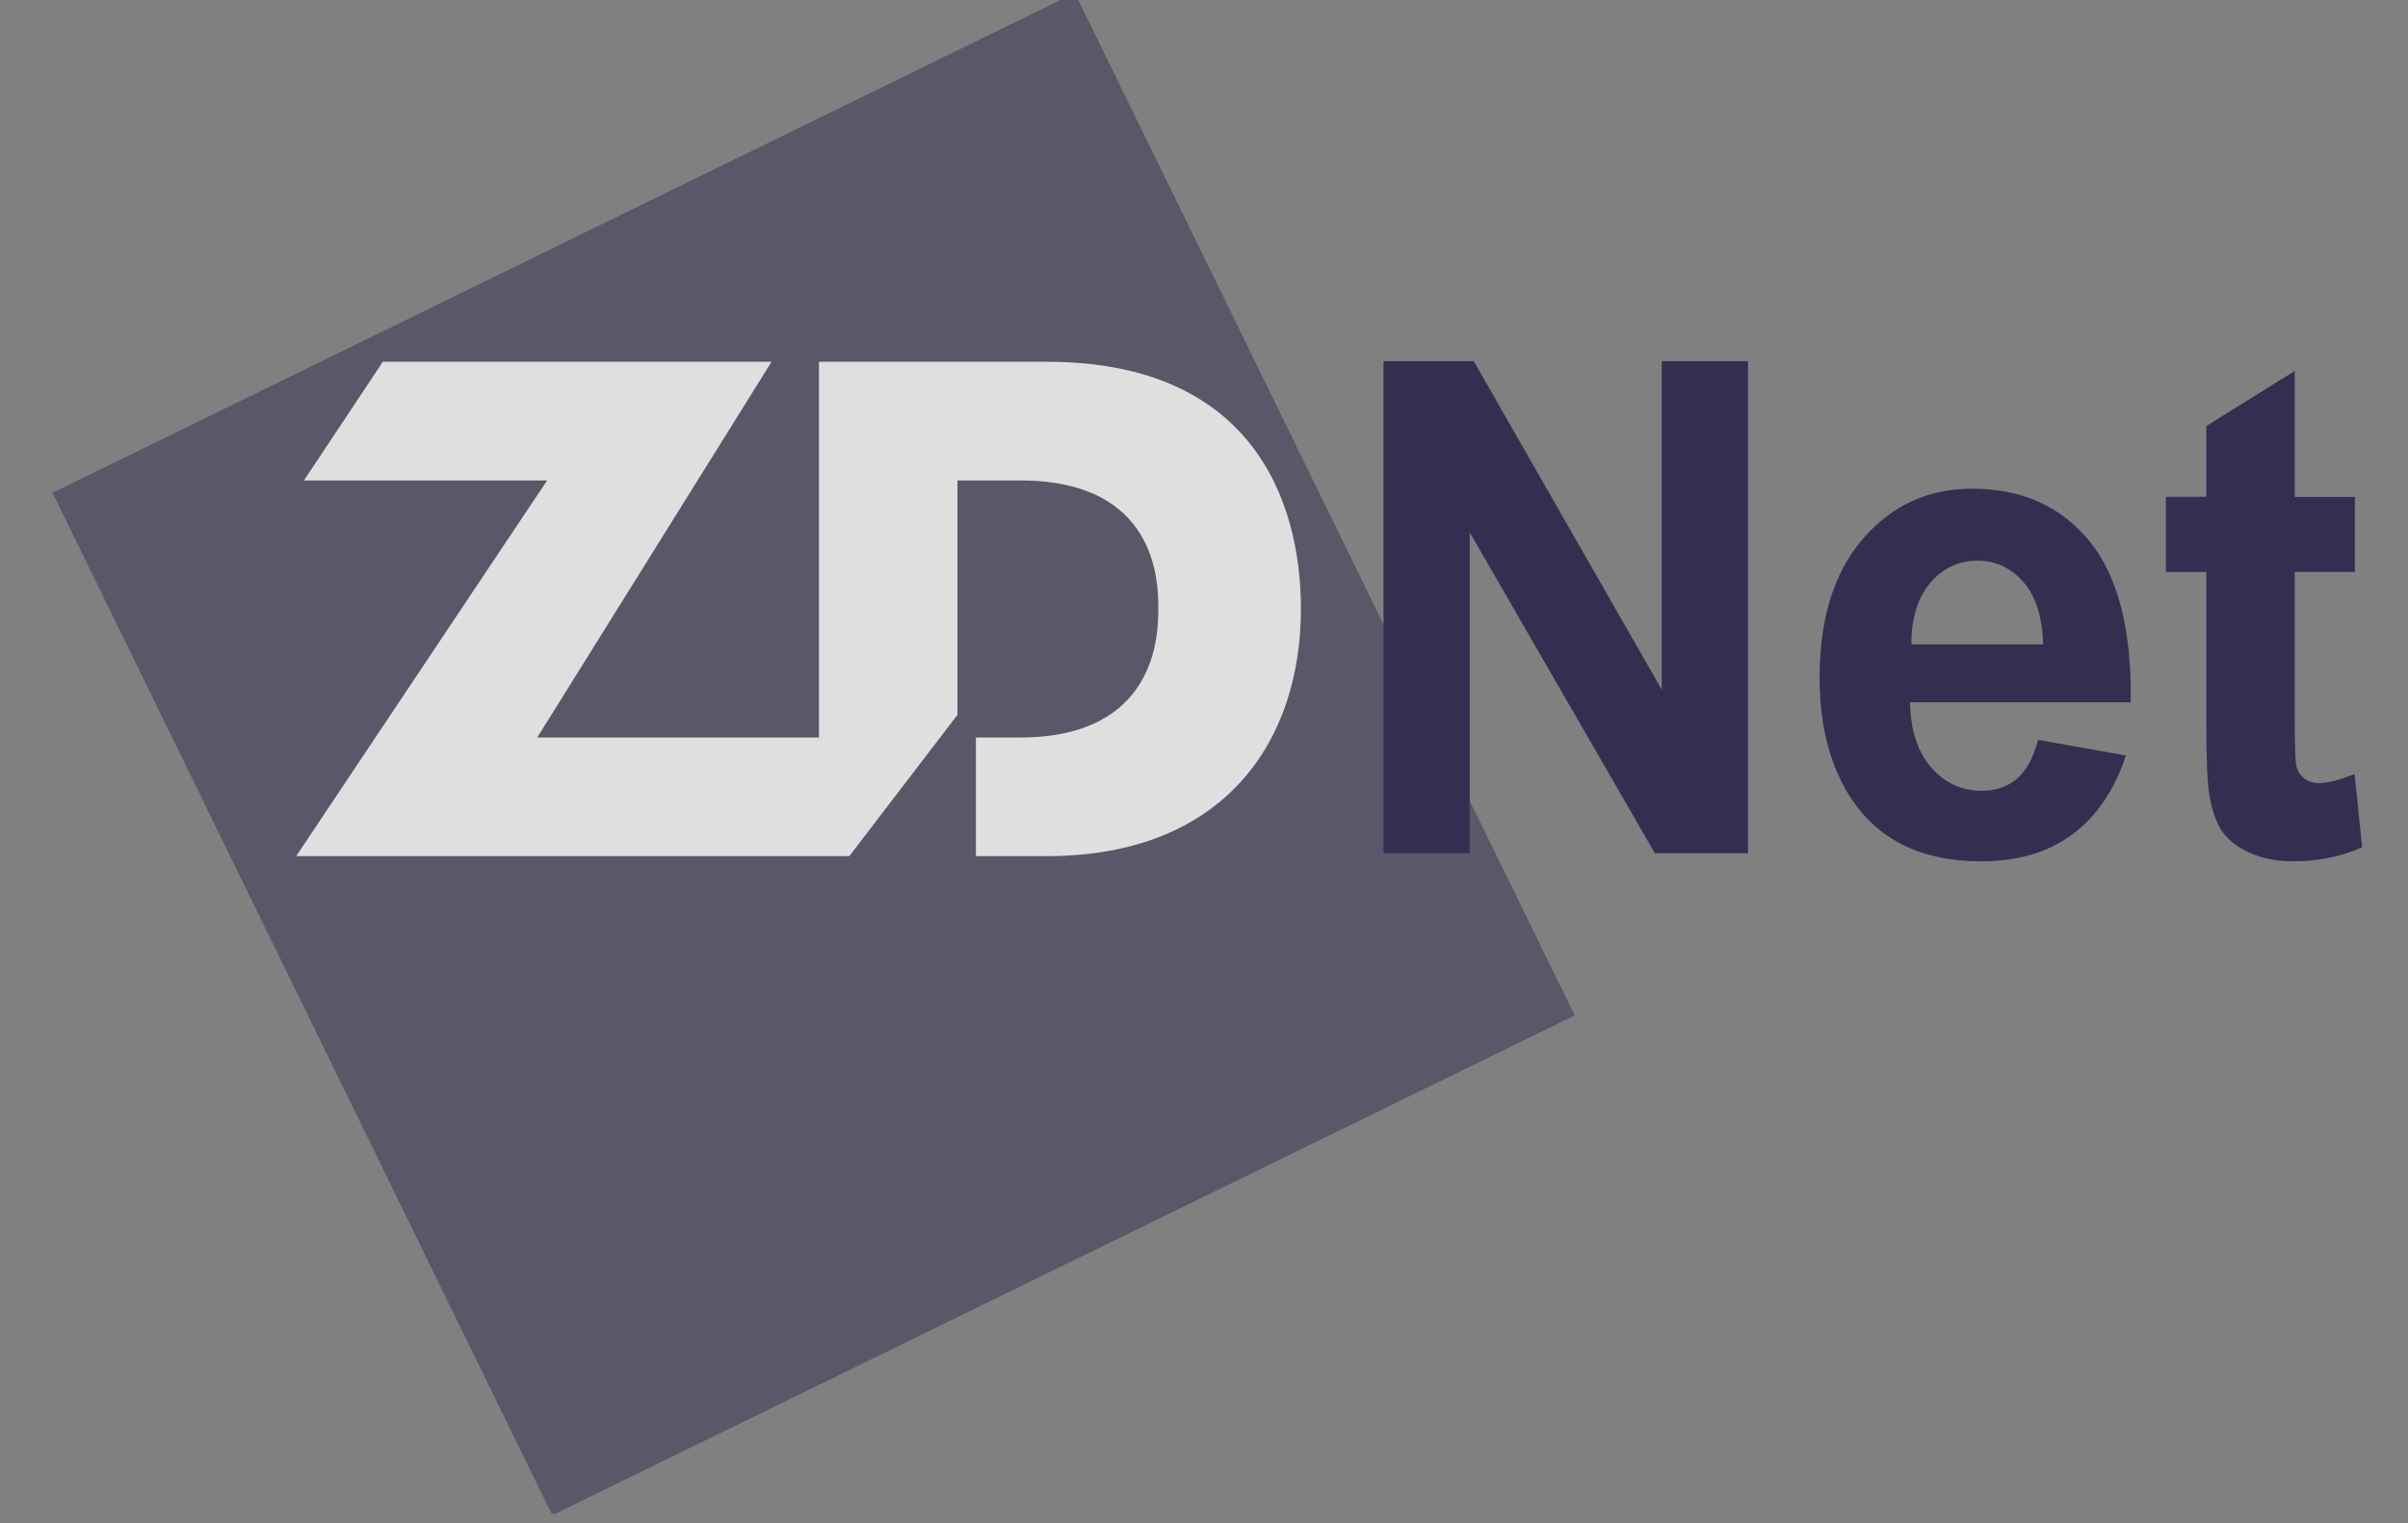 <svg width="117" height="74" viewBox="0 0 117 74" fill="none" xmlns="http://www.w3.org/2000/svg">
<rect x="0" y="0" width="117" height="74" fill="#808080" stroke="none"/>
<g opacity="0.75" clip-path="url(#clip0_22360_14006)">
<path opacity="0.5" fill-rule="evenodd" clip-rule="evenodd" d="M26.834 73.612L76.511 49.331L52.224 -0.34L2.554 23.941L26.834 73.612Z" fill="#1B1340"/>
<path fill-rule="evenodd" clip-rule="evenodd" d="M67.222 41.45V17.547H71.606L80.742 33.508V17.547H84.934V41.45H80.406L71.408 25.86V41.45H67.222Z" fill="#1B1340"/>
<path fill-rule="evenodd" clip-rule="evenodd" d="M99.028 35.943L103.293 36.704C102.741 38.378 101.877 39.655 100.695 40.531C99.514 41.413 98.032 41.845 96.257 41.845C93.444 41.845 91.368 40.867 90.013 38.894C88.945 37.316 88.411 35.325 88.411 32.925C88.411 30.052 89.113 27.803 90.516 26.177C91.914 24.552 93.689 23.742 95.831 23.742C98.236 23.742 100.132 24.594 101.529 26.297C102.915 28.001 103.58 30.604 103.526 34.119H92.802C92.832 35.475 93.174 36.536 93.834 37.286C94.493 38.042 95.321 38.42 96.305 38.42C96.977 38.42 97.534 38.222 97.996 37.838C98.452 37.442 98.8 36.812 99.028 35.943ZM99.268 31.306C99.238 29.974 98.92 28.967 98.314 28.277C97.708 27.587 96.965 27.239 96.089 27.239C95.153 27.239 94.385 27.605 93.773 28.337C93.168 29.063 92.862 30.052 92.874 31.306H99.268Z" fill="#1B1340"/>
<path fill-rule="evenodd" clip-rule="evenodd" d="M114.419 24.131V27.784H111.497V34.766C111.497 36.182 111.521 37.004 111.581 37.237C111.641 37.471 111.761 37.663 111.959 37.819C112.157 37.969 112.403 38.047 112.679 38.047C113.081 38.047 113.651 37.897 114.407 37.609L114.772 41.16C113.777 41.616 112.649 41.844 111.389 41.844C110.622 41.844 109.926 41.706 109.308 41.43C108.69 41.154 108.234 40.788 107.947 40.351C107.653 39.913 107.461 39.313 107.341 38.563C107.251 38.035 107.203 36.956 107.203 35.336V27.79H105.235V24.137H107.203V20.695L111.497 18.025V24.143H114.419V24.131Z" fill="#1B1340"/>
<path fill-rule="evenodd" clip-rule="evenodd" d="M46.522 34.737V23.34H49.557C56.215 23.34 56.281 28.247 56.281 29.584C56.281 30.82 56.209 35.829 49.557 35.829H47.416V41.593H50.858C59.472 41.593 63.209 36.032 63.209 29.584C63.209 24.198 60.737 17.576 50.858 17.576H39.792V35.829H26.104L37.489 17.576H18.6L14.768 23.34H26.584L14.39 41.593H41.267L46.516 34.737H46.522Z" fill="white"/>
</g>
<defs>
<clipPath id="clip0_22360_14006">
<rect width="115.888" height="73.544" fill="white" transform="translate(0.858)"/>
</clipPath>
</defs>
</svg>
